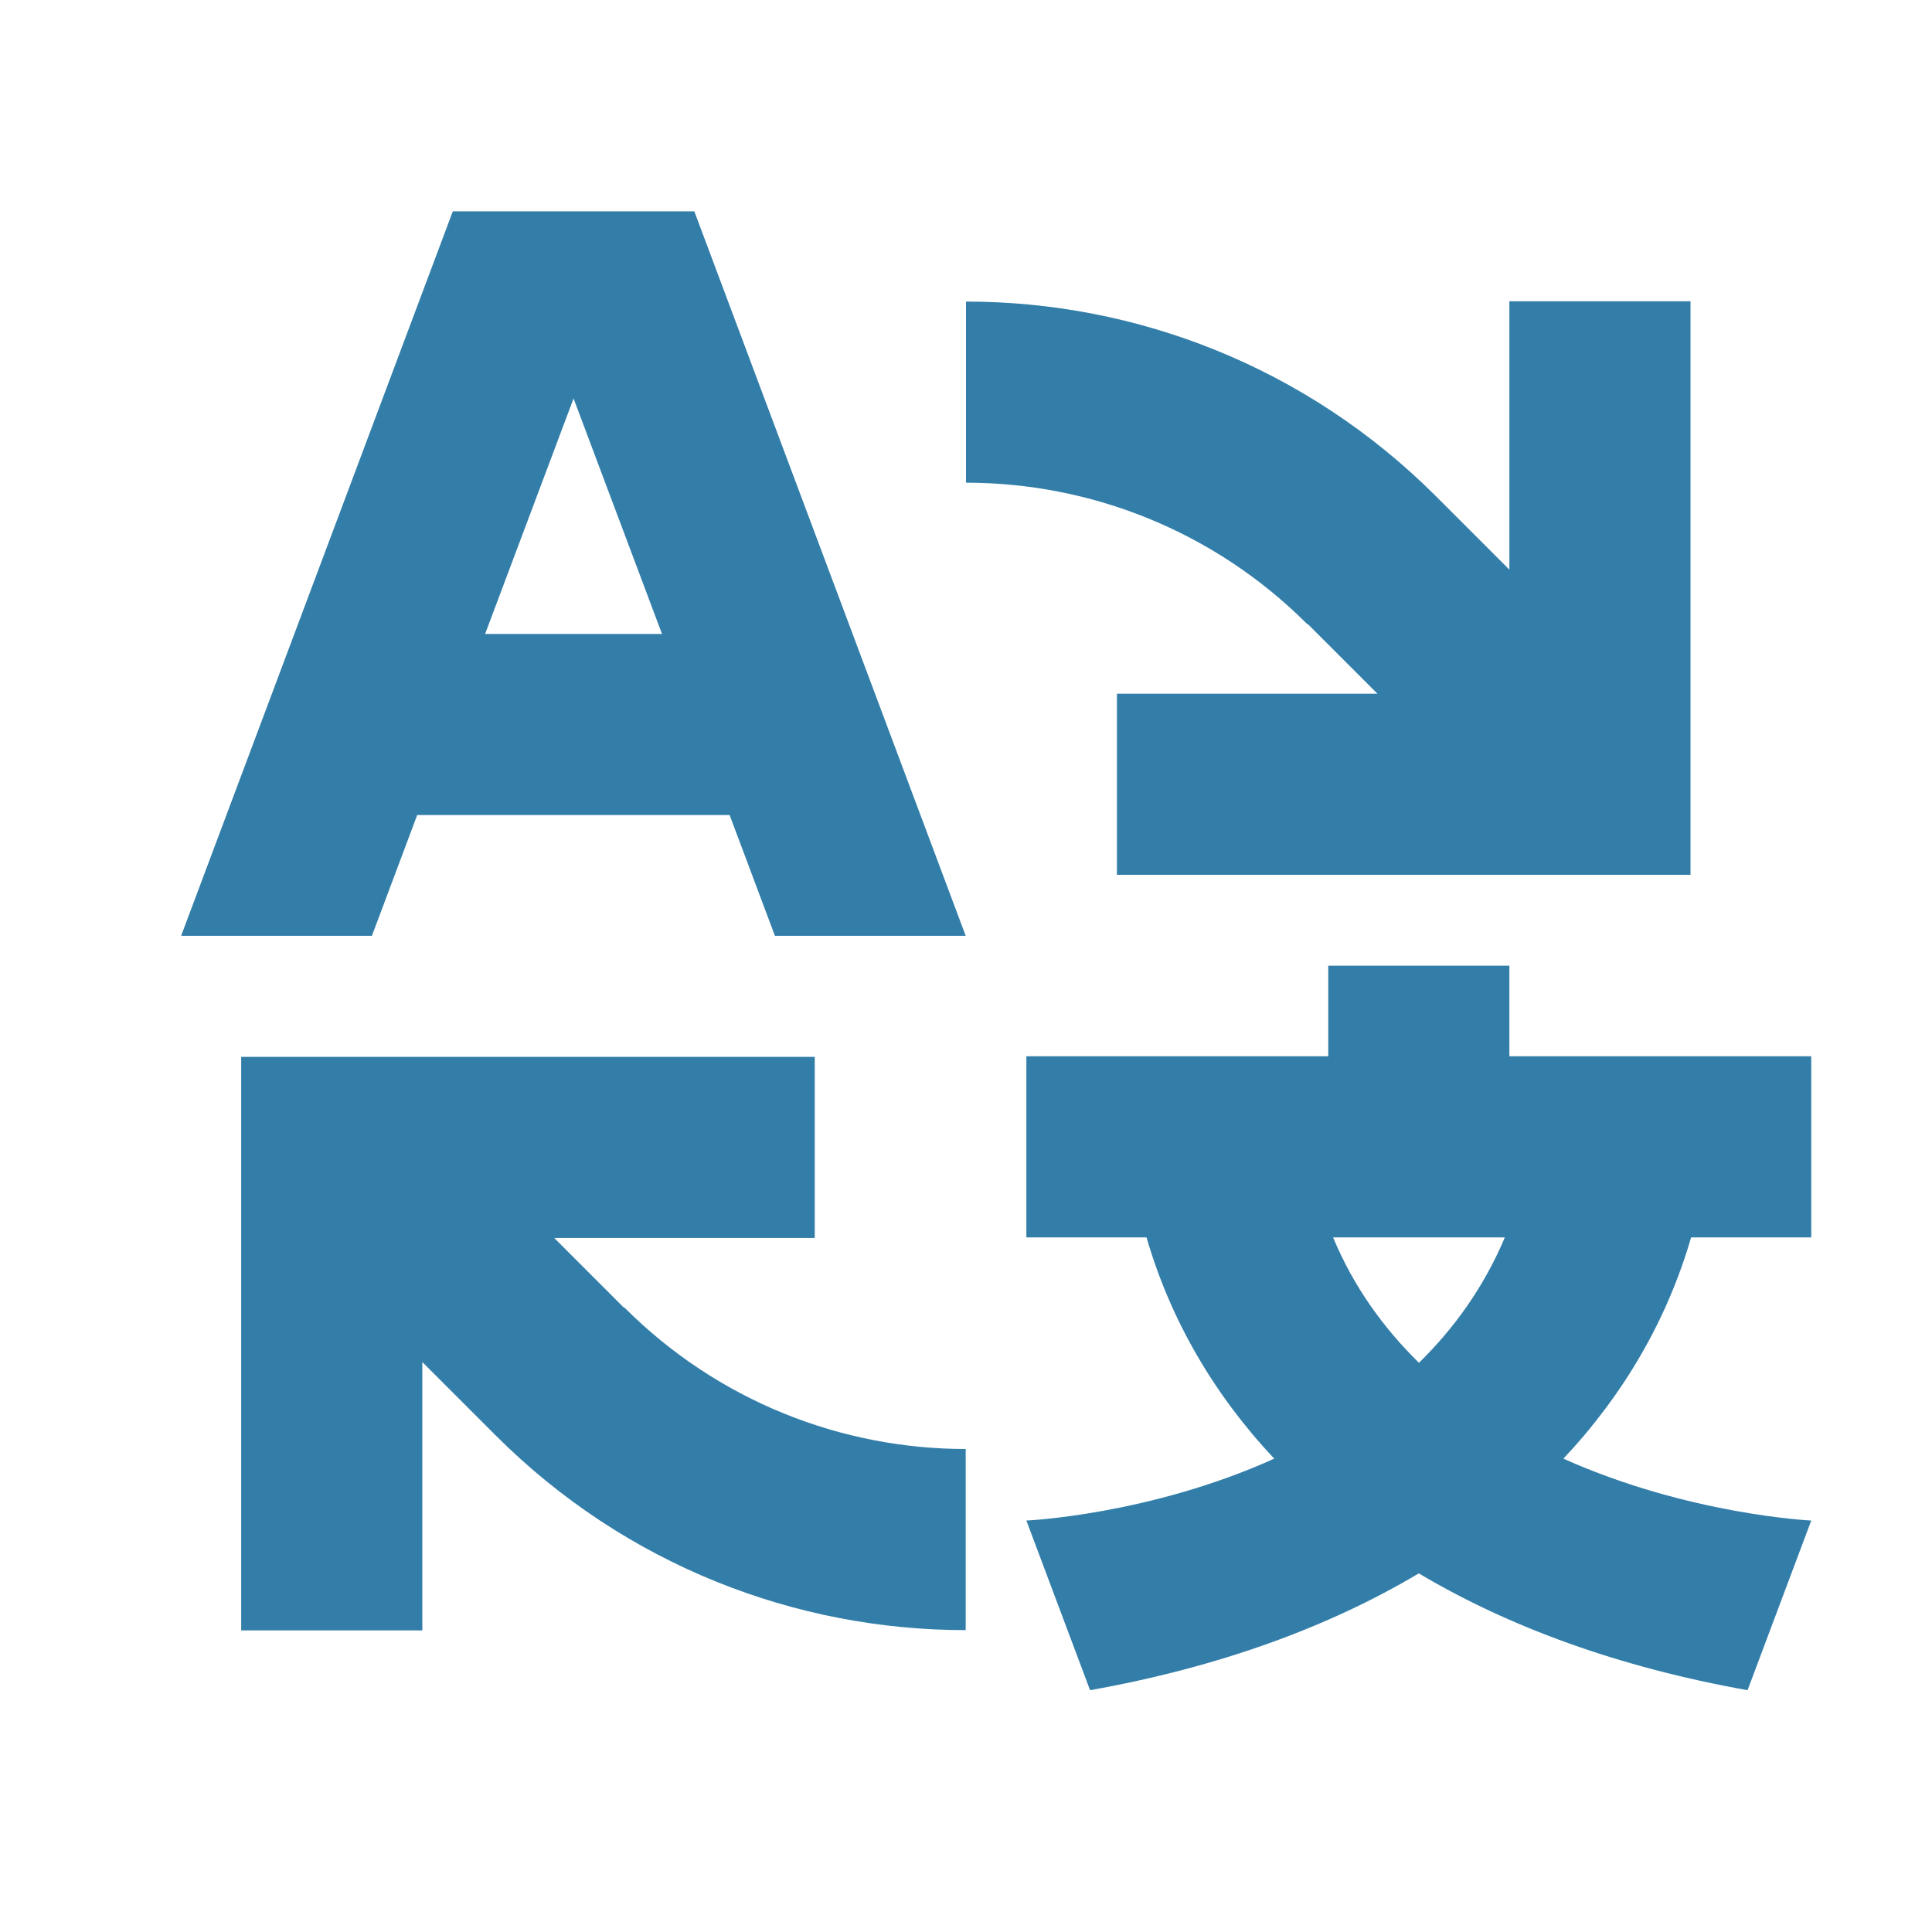 <svg xmlns="http://www.w3.org/2000/svg"  viewBox="0 0 64 64"><defs fill="#337ea9" /><path  d="m21.32,7h-6.32L6,31h6.32l1.5-4h10.35l1.5,4h6.32L23,7h-1.68Zm-5.25,14l2.93-7.8,2.93,7.8h-5.85Zm4.61,22.31c3.12,3.12,7.22,4.69,11.31,4.69v6c-5.63,0-11.26-2.15-15.56-6.44l-2.44-2.44v8.89h-6v-19h19v6h-8.63l2.31,2.31Zm22.63-22.63c-3.12-3.12-7.22-4.69-11.31-4.69v-6c5.63,0,11.26,2.15,15.56,6.44l2.44,2.44v-8.89h6v19h-19v-6h8.63l-2.31-2.31Zm16.69,20.31v-6h-10v-3h-6v3h-10v6h3.98c.79,2.72,2.22,5.19,4.23,7.33-4.14,1.87-8.21,2.05-8.21,2.05l2.11,5.62c4.26-.76,7.9-2.09,10.89-3.87,2.99,1.78,6.63,3.11,10.89,3.87l2.11-5.62s-4.06-.19-8.21-2.05c2.01-2.14,3.44-4.61,4.23-7.33h3.98Zm-13,4.15c-1.15-1.13-2.15-2.49-2.84-4.15h5.69c-.7,1.66-1.69,3.02-2.84,4.15Z" fill="#337ea9" /></svg>